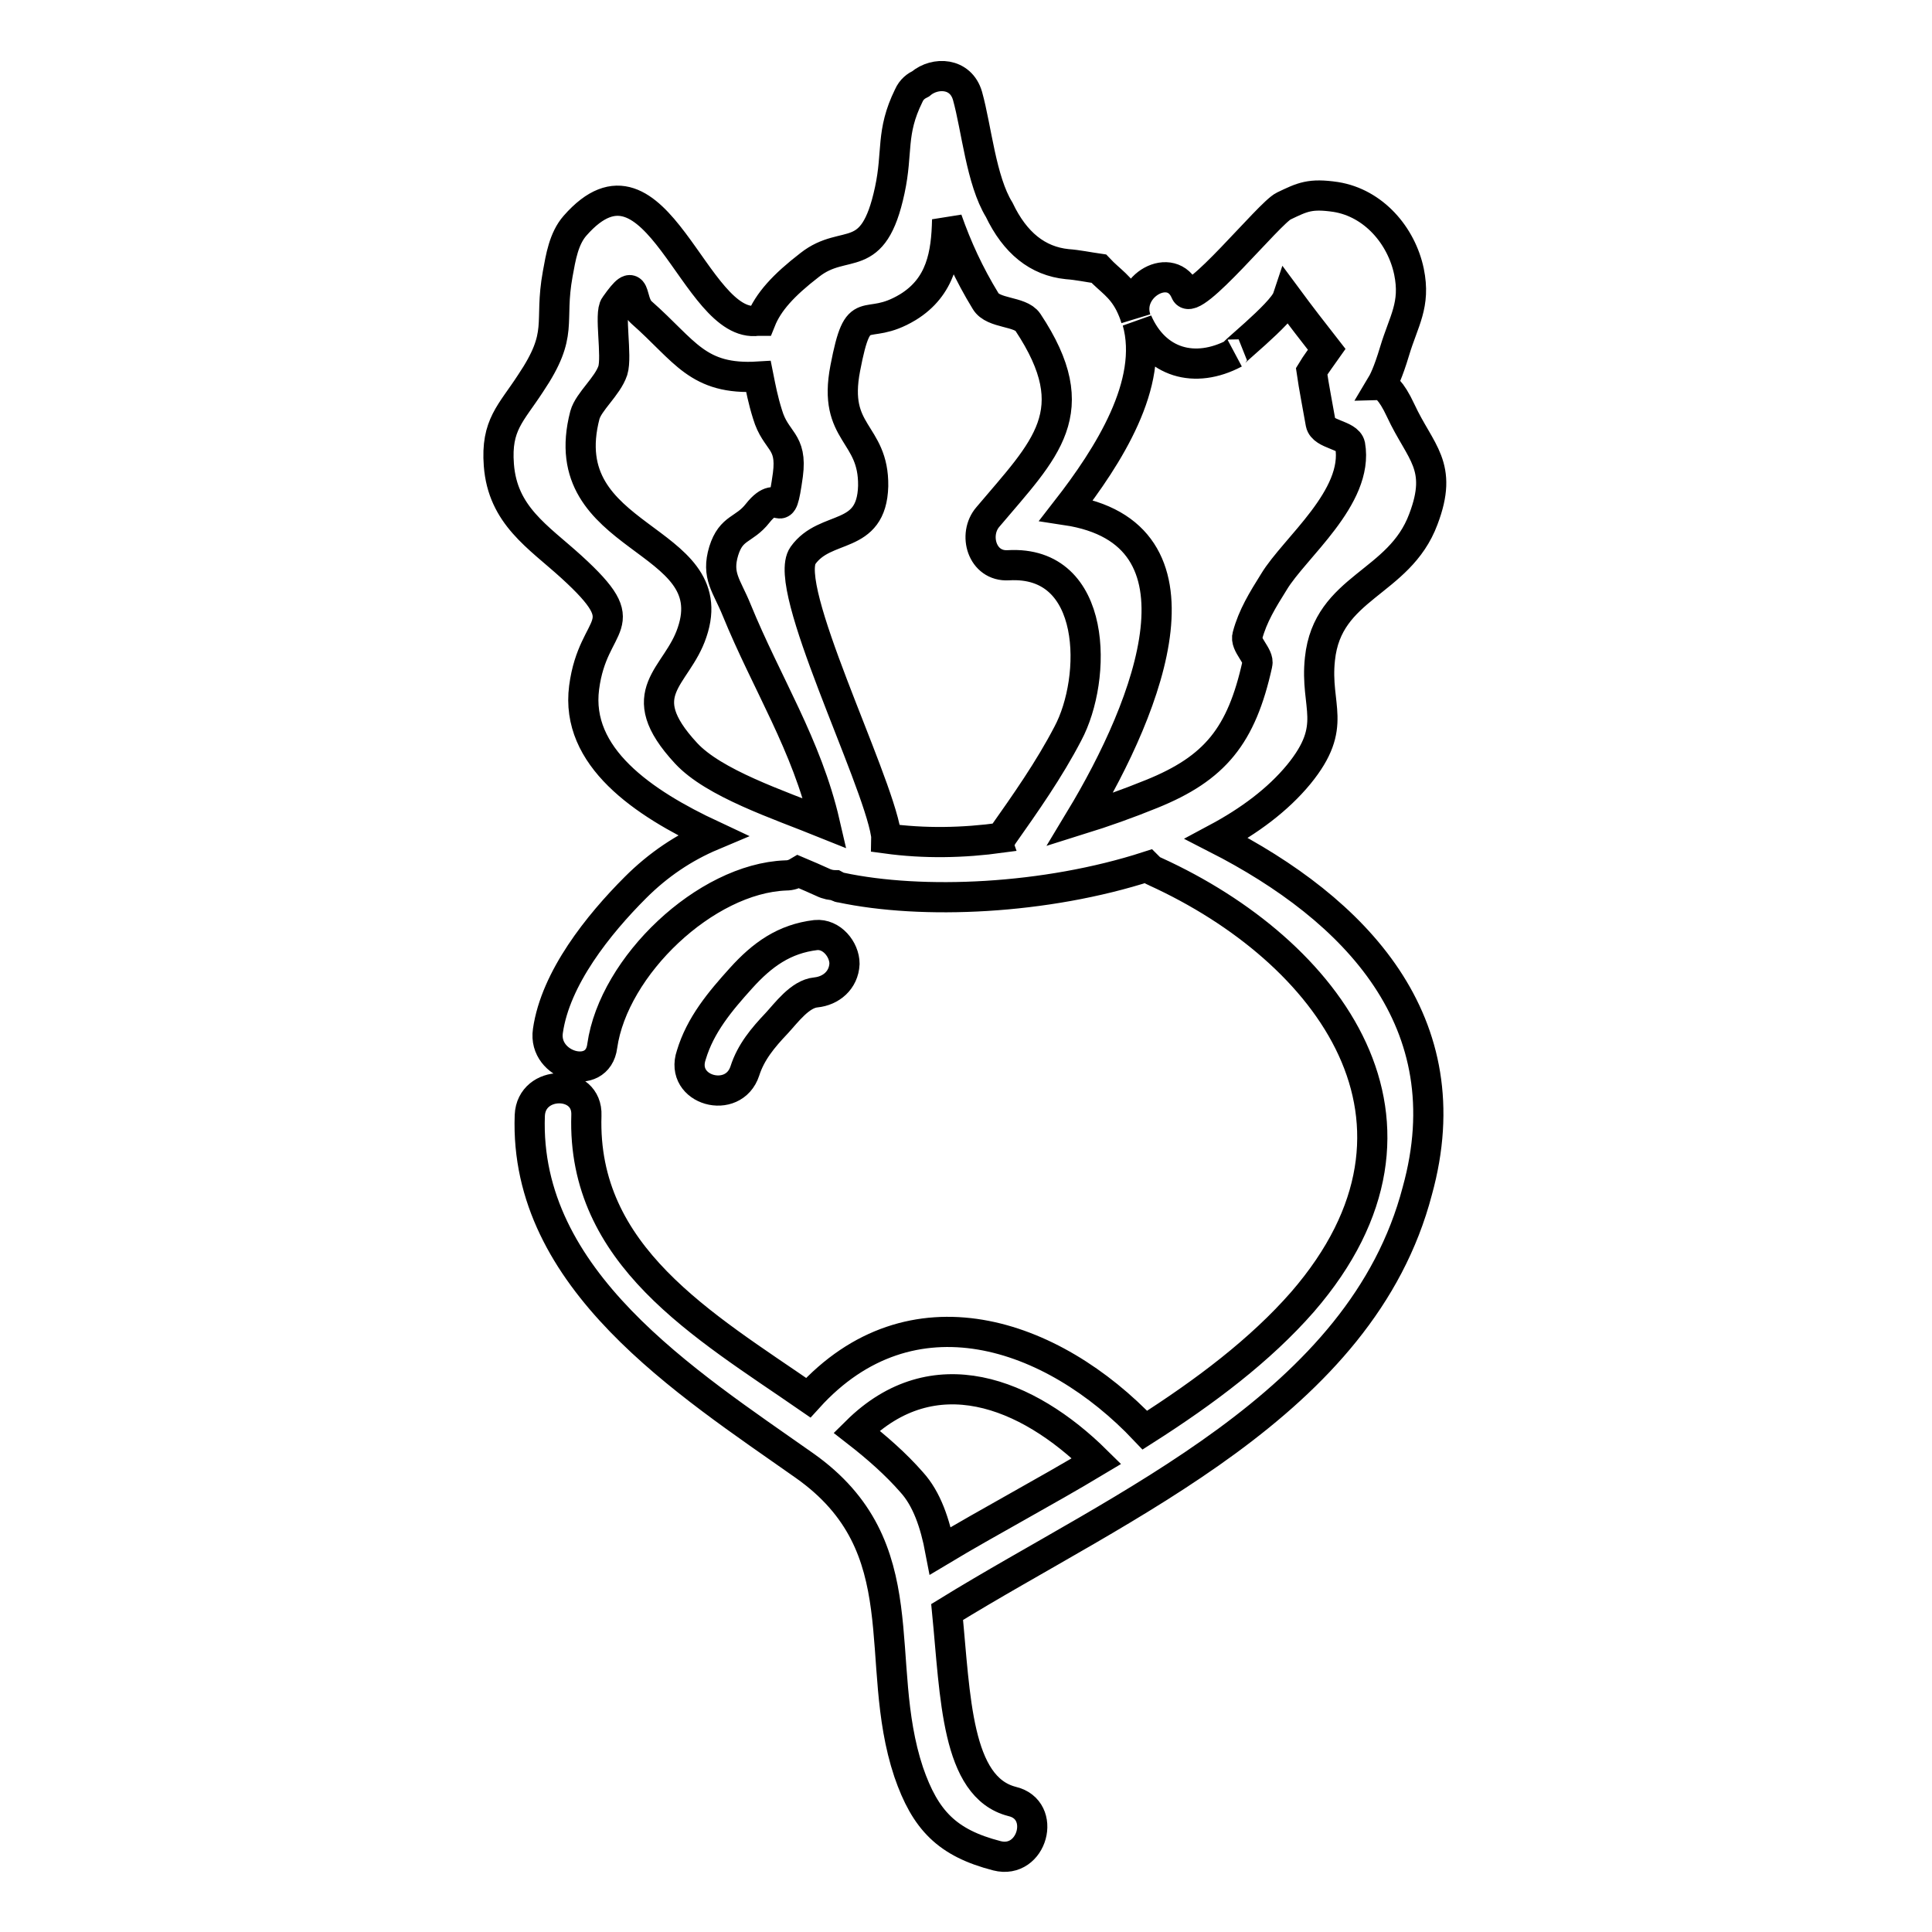 <?xml version="1.0" encoding="utf-8"?>
<!-- Svg Vector Icons : http://www.onlinewebfonts.com/icon -->
<!DOCTYPE svg PUBLIC "-//W3C//DTD SVG 1.1//EN" "http://www.w3.org/Graphics/SVG/1.1/DTD/svg11.dtd">
<svg version="1.1" xmlns="http://www.w3.org/2000/svg" xmlns:xlink="http://www.w3.org/1999/xlink" x="0px" y="0px" viewBox="0 0 256 256" enable-background="new 0 0 256 256" xml:space="preserve">
<g> <path stroke-width="4" fill-opacity="0" stroke="#000000"  d="M161.2,111.1c4.3-2.3,8.1-5.1,10.9-8.5c5.3-6.5,2.1-8.9,2.8-15.3c1-9.6,10.5-9.9,13.7-18.5 c2.7-7.1-0.4-8.8-3-14.4c-1.3-2.8-2.2-3.3-2.6-3.3c0.3-0.5,0.9-1.6,1.8-4.6c1.2-4,2.8-6.1,1.9-10.5c-1-4.8-4.7-9.1-9.7-9.9 c-3.4-0.5-4.4,0-6.9,1.2c-1.9,0.9-12.1,13.6-13,11.4c-1.8-4.3-8-0.8-6.6,3.5c-0.2-0.7-0.5-1.4-0.8-2c-1.2-2.3-2.6-3-4.1-4.6 c-1.4-0.2-2.8-0.5-4.2-0.6c-3.9-0.4-6.9-2.8-9-7.2c-2.4-3.9-3-10.8-4.2-15.1c-0.9-3.1-4.3-3.2-6.2-1.6c-0.6,0.3-1.2,0.7-1.6,1.6 c-2.4,4.9-1.4,7.4-2.5,12.5c-2.2,10.3-5.9,6.2-10.6,9.9c-3.5,2.7-5.5,4.9-6.5,7.4c-0.1,0-0.3,0-0.4,0c-8.4,1.2-13.4-24.9-24.2-12.6 c-1.5,1.7-1.9,4.2-2.3,6.4c-1.2,6.6,0.9,7.8-3.6,14.5c-2.6,4-4.6,5.5-4.2,10.8c0.5,6.7,5.2,9.5,9.6,13.5c9,8.2,2.9,6.8,1.7,16 c-1.2,9.2,7.8,15.3,17,19.6c-3.8,1.6-7.2,3.9-10.2,6.9c-4.9,4.9-10.6,12-11.6,19c-0.7,4.7,6.6,6.8,7.2,2 c1.5-10.6,13.7-22.2,24.3-22.6c0.7,0,1.2-0.2,1.7-0.5c1.2,0.5,2.3,1,3.2,1.4c0.6,0.3,1.2,0.4,1.7,0.4c0.2,0.1,0.4,0.3,0.7,0.3 c10.8,2.3,27.1,1.6,40.7-2.8c0.3,0.3,0.5,0.5,1,0.7c23,10.5,40.1,33.2,19.5,57c-5.6,6.4-12.9,11.9-20.9,17 c-12.3-13-31-19.3-44.6-4.3c-13.9-9.6-30-18.8-29.4-37.4c0.2-4.8-7.3-4.8-7.5,0c-0.8,21.8,20.8,35.4,36.4,46.4 c15.3,10.8,8.9,25.9,13.8,40.6c2.2,6.4,5.1,9.4,11.7,11.1c4.7,1.2,6.7-6.1,2-7.2c-7.4-1.9-7.5-13.9-8.6-25.1 c23.2-14.3,54.9-27.5,62.3-55.8C194,135.4,179.6,120.5,161.2,111.1z M150.7,42.6c2.4,5.5,7.6,7,12.9,4.2c-1.3,0.7,6.3-5.2,7-7.3 c1.7,2.3,3.4,4.5,5.2,6.8c-0.7,1-1.4,1.9-2,2.9c0.3,2.1,0.8,4.6,1.2,6.9c0.3,1.5,3.6,1.5,3.9,2.9c1.2,6.9-7.4,13.6-10.1,18.1 c-1.5,2.4-2.8,4.5-3.5,7.1c-0.4,1.2,1.6,2.7,1.3,3.8c-2.1,9.5-5.6,13.8-14,17.2c-3.2,1.3-6.3,2.4-9.5,3.4c9.3-15.4,18-38-1.8-41 C146.9,60.4,153,50.8,150.7,42.6z M91.7,83.8C96.1,70.9,73.1,71.9,77.5,55c0.5-1.8,3-3.8,3.7-5.9c0.6-1.9-0.5-7.6,0.3-8.6 c3.1-4.4,1.8-0.6,3.5,0.9c5.8,5.1,7.4,9,15.5,8.5c0.3,1.5,0.6,3.1,1.2,5c1.1,3.7,3.3,3.4,2.7,8c-1,7.2-0.9,1.2-4,5.1 c-1.8,2.3-3.5,1.8-4.5,5c-1,3.3,0.4,4.6,1.7,7.8c4,9.8,9.3,17.9,11.7,28.3c-6.2-2.5-14.7-5.3-18.4-9.3 C83.4,91.7,89.7,89.8,91.7,83.8L91.7,83.8z M117.4,111.1c0-0.2,0.1-0.4,0-0.6c-1.3-7.8-13.9-32.8-11-36.9c3-4.2,9.1-1.9,9.3-9.2 c0.1-7.2-5.4-6.8-3.7-15.6c1.8-9.4,2.5-4.6,8.3-8.1c4.4-2.7,5.1-7,5.2-11.6c1.3,3.7,2.9,7.2,5.1,10.8c1,1.7,4.6,1.3,5.6,2.8 c7.9,11.9,2.3,16.8-5.3,25.8c-2,2.3-0.8,6.6,2.7,6.4c11.9-0.7,11.8,15,7.9,22.3c-2.5,4.8-5.6,9.2-8.7,13.6c0,0.1-0.1,0.1-0.1,0.2 C127.6,111.7,122.5,111.8,117.4,111.1z M120.8,196.4c-2.1-2.4-4.6-4.6-7.3-6.7c10.2-10.1,22.6-5.2,31.8,3.9 c-7,4.2-14.2,8-20.7,11.9C123.9,201.8,122.8,198.6,120.8,196.4z"/> <path stroke-width="4" fill-opacity="0" stroke="#000000"  d="M98.7,141.9c0.8-2.5,2.4-4.4,4.2-6.3c1.3-1.4,3.1-3.9,5.2-4.1c2-0.2,3.7-1.6,3.8-3.8c0-1.9-1.7-4-3.8-3.8 c-4.2,0.5-7.1,2.6-9.9,5.7c-2.8,3.1-5.4,6.2-6.6,10.2C90,144.5,97.2,146.5,98.7,141.9L98.7,141.9z"/></g>
</svg>